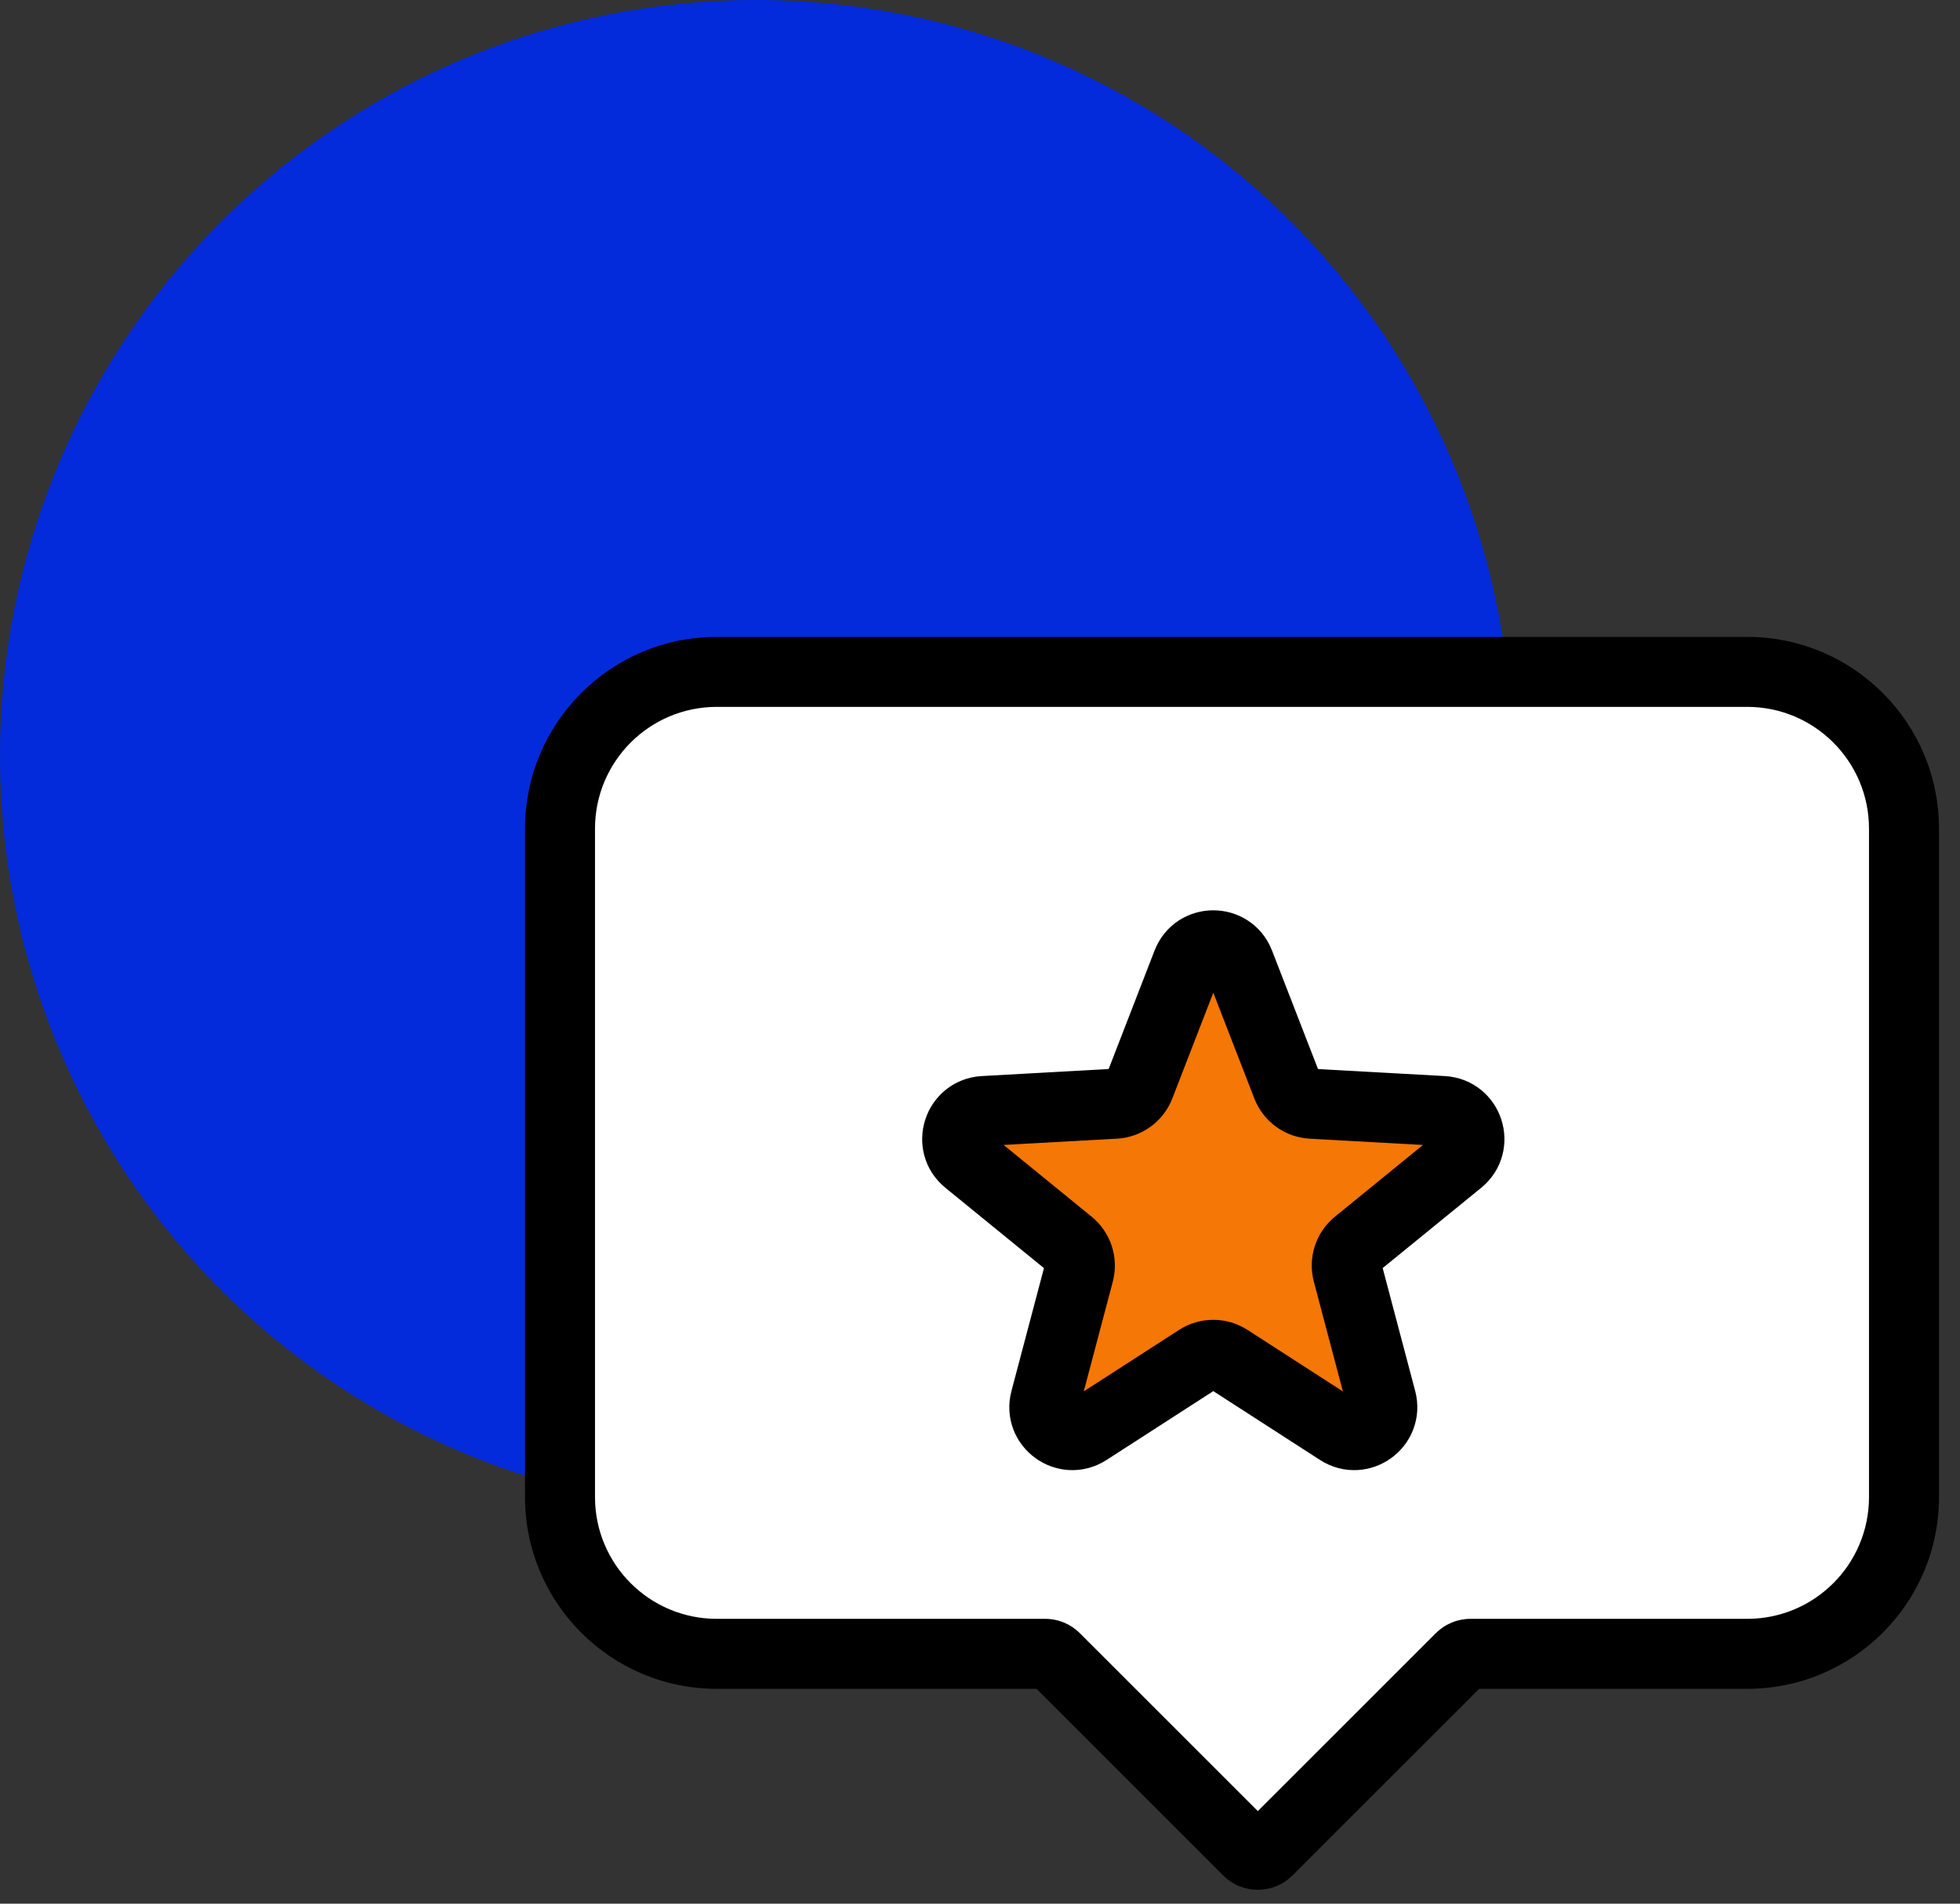 <?xml version="1.0" encoding="UTF-8"?> <svg xmlns="http://www.w3.org/2000/svg" width="35" height="34" viewBox="0 0 35 34" fill="none"><rect x="0" y="0" width="35" height="34" fill="#333333" stroke="none"/><circle cx="13.5" cy="13.5" r="13.5" fill="#042BDB"></circle><path fill-rule="evenodd" clip-rule="evenodd" d="M12.8 12C11.254 12 10 13.254 10 14.8V26.738C10 28.285 11.254 29.538 12.8 29.538H18.666C18.732 29.538 18.796 29.565 18.842 29.612L22.285 33.054C22.382 33.152 22.541 33.152 22.638 33.054L26.081 29.612C26.127 29.565 26.191 29.538 26.257 29.538H31.2C32.746 29.538 34 28.285 34 26.738V14.8C34 13.254 32.746 12 31.2 12H12.8Z" fill="white"></path><path d="M26.081 29.612L26.522 30.054L26.081 29.612ZM22.638 33.054L22.196 32.612L22.638 33.054ZM10.625 14.8C10.625 13.599 11.599 12.625 12.8 12.625V11.375C10.909 11.375 9.375 12.909 9.375 14.8H10.625ZM10.625 26.738V14.8H9.375V26.738H10.625ZM12.8 28.913C11.599 28.913 10.625 27.94 10.625 26.738H9.375C9.375 28.63 10.909 30.163 12.8 30.163V28.913ZM18.666 28.913H12.8V30.163H18.666V28.913ZM22.727 32.612L19.284 29.17L18.401 30.054L21.843 33.496L22.727 32.612ZM25.639 29.17L22.196 32.612L23.08 33.496L26.522 30.054L25.639 29.17ZM31.2 28.913H26.257V30.163H31.2V28.913ZM33.375 26.738C33.375 27.94 32.401 28.913 31.2 28.913V30.163C33.092 30.163 34.625 28.63 34.625 26.738H33.375ZM33.375 14.8V26.738H34.625V14.8H33.375ZM31.2 12.625C32.401 12.625 33.375 13.599 33.375 14.8H34.625C34.625 12.909 33.092 11.375 31.2 11.375V12.625ZM12.8 12.625H31.2V11.375H12.8V12.625ZM26.522 30.054C26.452 30.124 26.357 30.163 26.257 30.163V28.913C26.025 28.913 25.803 29.006 25.639 29.17L26.522 30.054ZM21.843 33.496C22.184 33.838 22.738 33.838 23.08 33.496L22.196 32.612C22.343 32.466 22.58 32.466 22.727 32.612L21.843 33.496ZM18.666 30.163C18.566 30.163 18.471 30.124 18.401 30.054L19.284 29.17C19.12 29.006 18.898 28.913 18.666 28.913V30.163Z" fill="black"></path><path d="M21.2 17.203C21.365 16.777 21.967 16.777 22.132 17.203L22.982 19.394C23.053 19.577 23.224 19.702 23.42 19.713L25.767 19.843C26.223 19.869 26.409 20.442 26.055 20.73L24.233 22.215C24.081 22.339 24.015 22.541 24.066 22.731L24.667 25.003C24.783 25.444 24.296 25.798 23.912 25.551L21.937 24.277C21.772 24.171 21.56 24.171 21.395 24.277L19.42 25.551C19.036 25.798 18.549 25.444 18.666 25.003L19.267 22.731C19.317 22.541 19.251 22.339 19.099 22.215L17.277 20.73C16.923 20.442 17.11 19.869 17.565 19.843L19.912 19.713C20.108 19.702 20.28 19.577 20.351 19.394L21.2 17.203Z" fill="#F57706" stroke="black" stroke-width="1.25"></path></svg> 